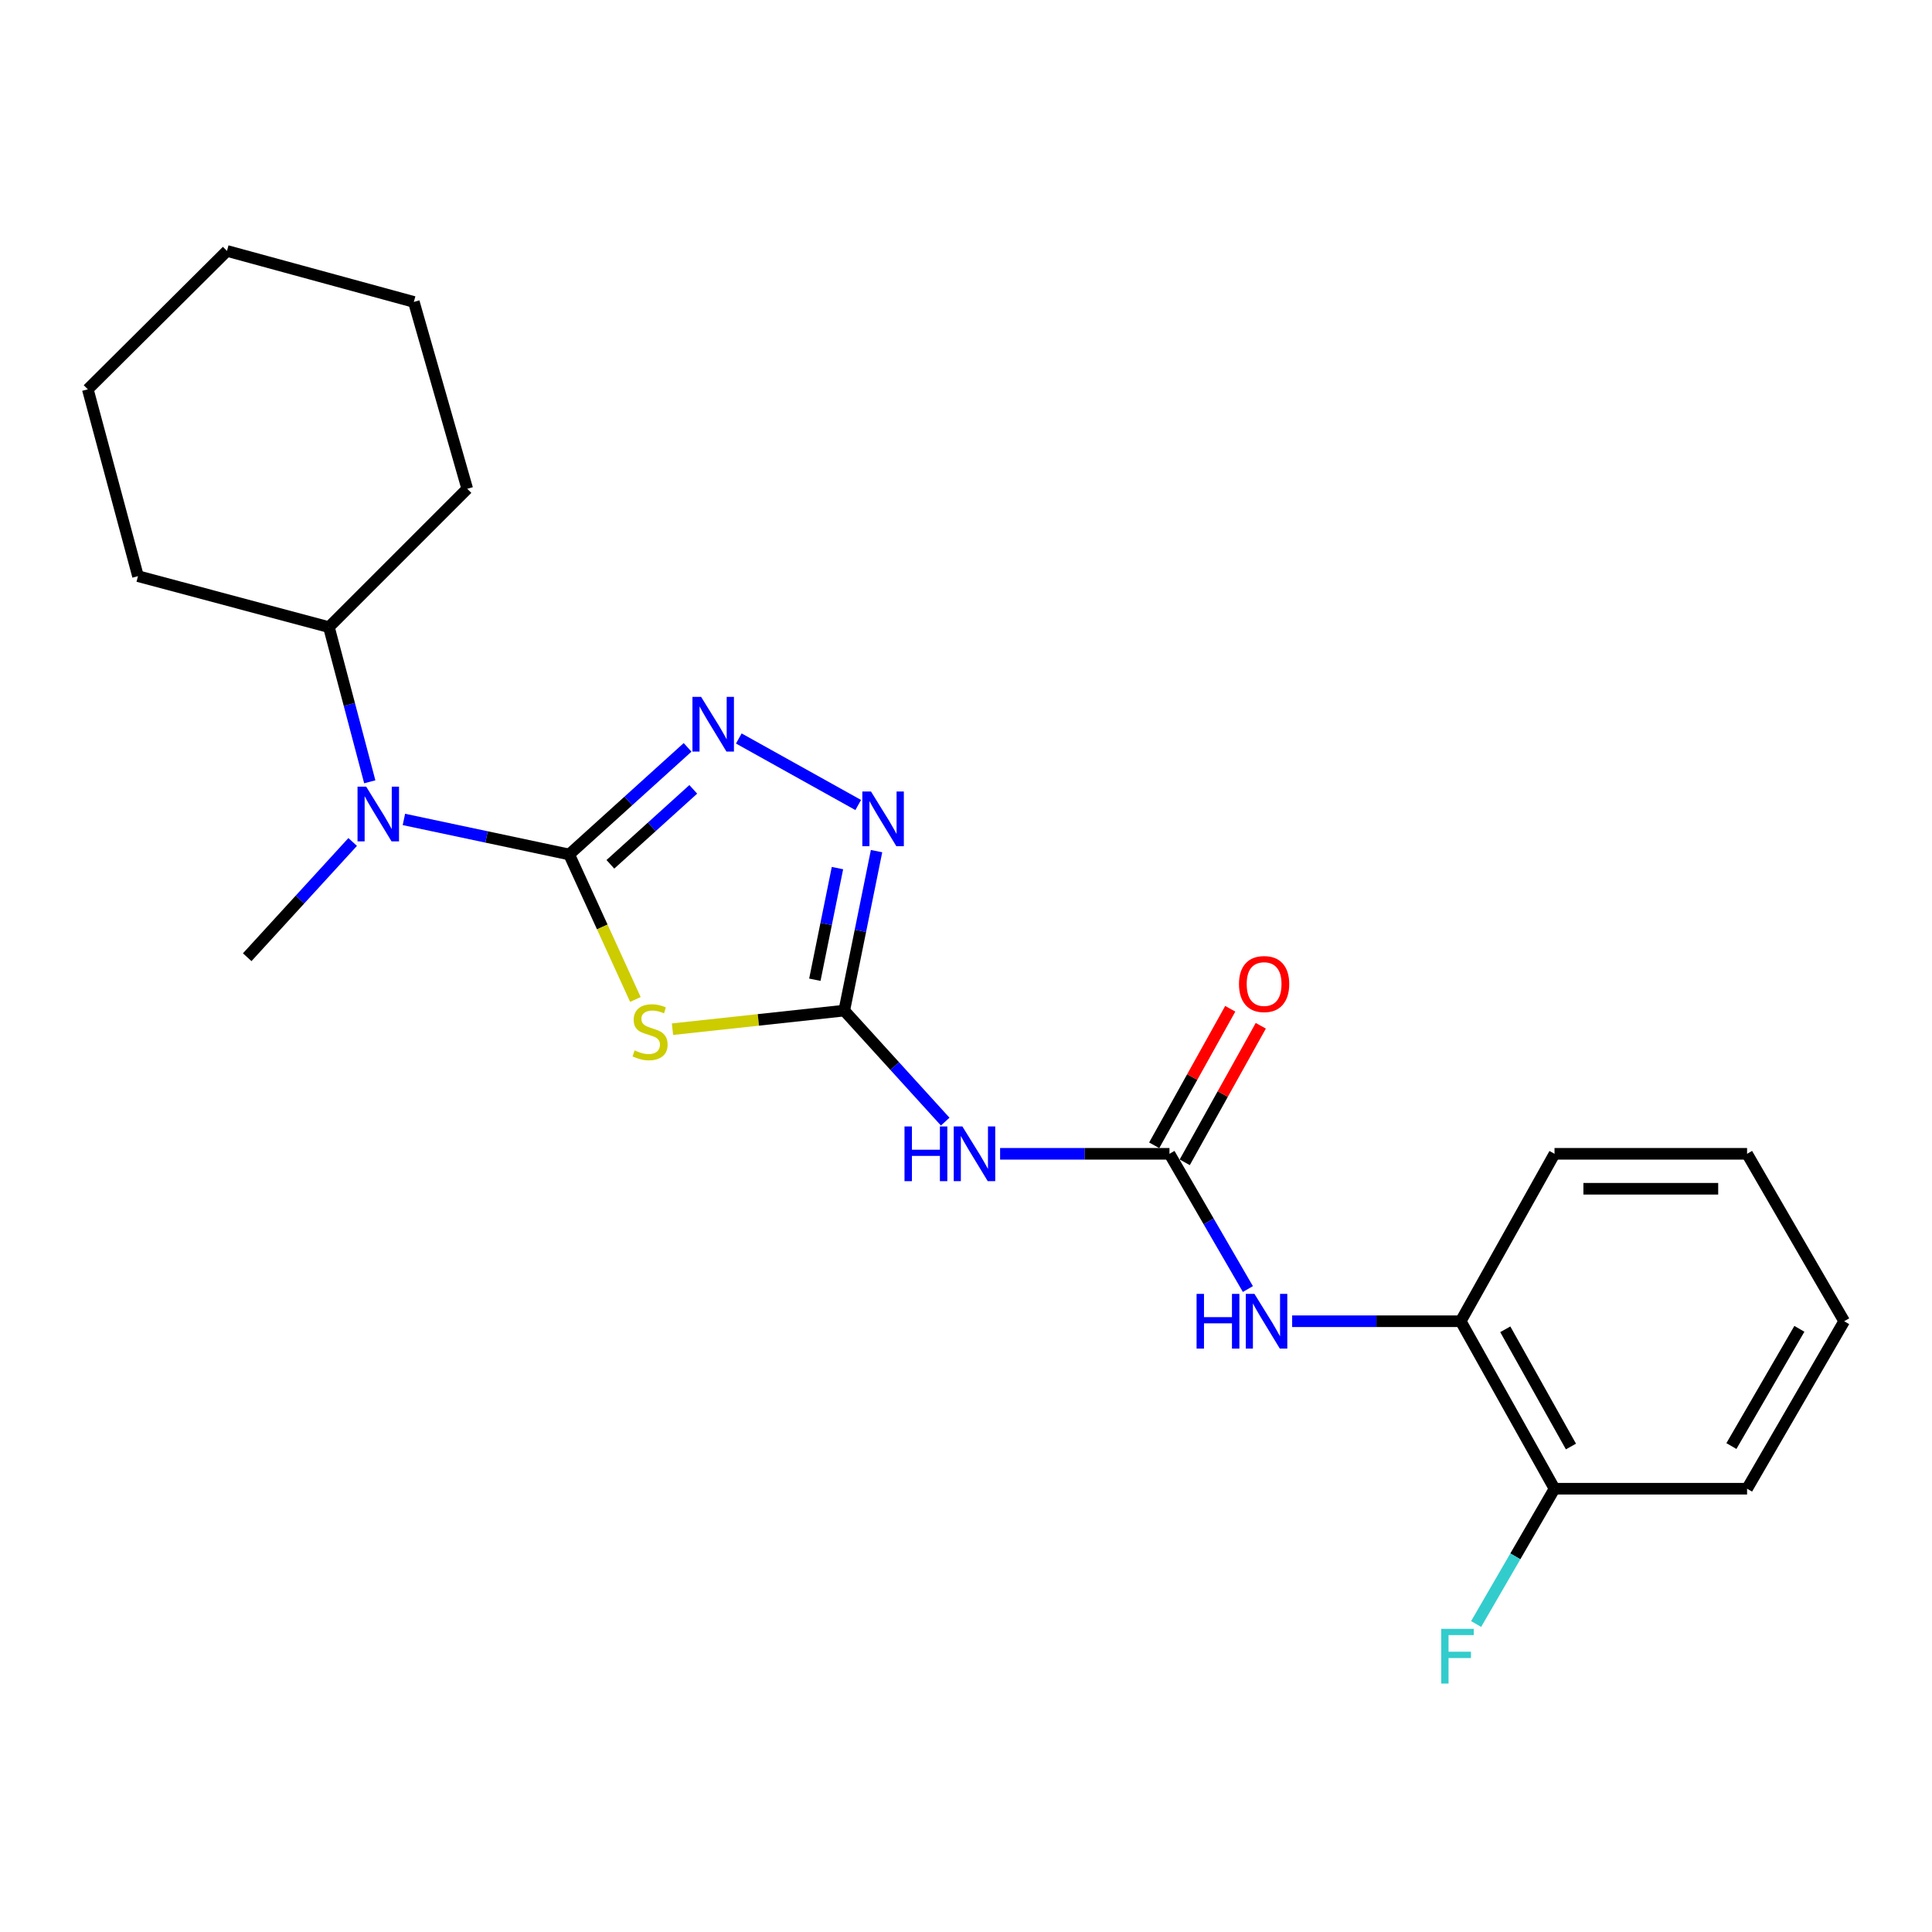 <?xml version='1.0' encoding='iso-8859-1'?>
<svg version='1.1' baseProfile='full'
              xmlns='http://www.w3.org/2000/svg'
                      xmlns:rdkit='http://www.rdkit.org/xml'
                      xmlns:xlink='http://www.w3.org/1999/xlink'
                  xml:space='preserve'
width='1000px' height='1000px' viewBox='0 0 1000 1000'>
<!-- END OF HEADER -->
<rect style='opacity:1.0;fill:#FFFFFF;stroke:none' width='1000' height='1000' x='0' y='0'> </rect>
<path class='bond-0' d='M 294.606,442.268 L 311.742,479.796' style='fill:none;fill-rule:evenodd;stroke:#000000;stroke-width:6px;stroke-linecap:butt;stroke-linejoin:miter;stroke-opacity:1' />
<path class='bond-0' d='M 311.742,479.796 L 328.877,517.325' style='fill:none;fill-rule:evenodd;stroke:#CCCC00;stroke-width:6px;stroke-linecap:butt;stroke-linejoin:miter;stroke-opacity:1' />
<path class='bond-2' d='M 294.606,442.268 L 325.251,414.553' style='fill:none;fill-rule:evenodd;stroke:#000000;stroke-width:6px;stroke-linecap:butt;stroke-linejoin:miter;stroke-opacity:1' />
<path class='bond-2' d='M 325.251,414.553 L 355.895,386.838' style='fill:none;fill-rule:evenodd;stroke:#0000FF;stroke-width:6px;stroke-linecap:butt;stroke-linejoin:miter;stroke-opacity:1' />
<path class='bond-2' d='M 315.934,447.37 L 337.385,427.97' style='fill:none;fill-rule:evenodd;stroke:#000000;stroke-width:6px;stroke-linecap:butt;stroke-linejoin:miter;stroke-opacity:1' />
<path class='bond-2' d='M 337.385,427.97 L 358.836,408.569' style='fill:none;fill-rule:evenodd;stroke:#0000FF;stroke-width:6px;stroke-linecap:butt;stroke-linejoin:miter;stroke-opacity:1' />
<path class='bond-6' d='M 294.606,442.268 L 251.833,433.202' style='fill:none;fill-rule:evenodd;stroke:#000000;stroke-width:6px;stroke-linecap:butt;stroke-linejoin:miter;stroke-opacity:1' />
<path class='bond-6' d='M 251.833,433.202 L 209.059,424.135' style='fill:none;fill-rule:evenodd;stroke:#0000FF;stroke-width:6px;stroke-linecap:butt;stroke-linejoin:miter;stroke-opacity:1' />
<path class='bond-1' d='M 348.082,532.708 L 392.534,527.894' style='fill:none;fill-rule:evenodd;stroke:#CCCC00;stroke-width:6px;stroke-linecap:butt;stroke-linejoin:miter;stroke-opacity:1' />
<path class='bond-1' d='M 392.534,527.894 L 436.986,523.081' style='fill:none;fill-rule:evenodd;stroke:#000000;stroke-width:6px;stroke-linecap:butt;stroke-linejoin:miter;stroke-opacity:1' />
<path class='bond-4' d='M 436.986,523.081 L 463.112,551.813' style='fill:none;fill-rule:evenodd;stroke:#000000;stroke-width:6px;stroke-linecap:butt;stroke-linejoin:miter;stroke-opacity:1' />
<path class='bond-4' d='M 463.112,551.813 L 489.239,580.545' style='fill:none;fill-rule:evenodd;stroke:#0000FF;stroke-width:6px;stroke-linecap:butt;stroke-linejoin:miter;stroke-opacity:1' />
<path class='bond-23' d='M 436.986,523.081 L 445.346,481.809' style='fill:none;fill-rule:evenodd;stroke:#000000;stroke-width:6px;stroke-linecap:butt;stroke-linejoin:miter;stroke-opacity:1' />
<path class='bond-23' d='M 445.346,481.809 L 453.705,440.537' style='fill:none;fill-rule:evenodd;stroke:#0000FF;stroke-width:6px;stroke-linecap:butt;stroke-linejoin:miter;stroke-opacity:1' />
<path class='bond-23' d='M 421.764,507.108 L 427.615,478.218' style='fill:none;fill-rule:evenodd;stroke:#000000;stroke-width:6px;stroke-linecap:butt;stroke-linejoin:miter;stroke-opacity:1' />
<path class='bond-23' d='M 427.615,478.218 L 433.467,449.328' style='fill:none;fill-rule:evenodd;stroke:#0000FF;stroke-width:6px;stroke-linecap:butt;stroke-linejoin:miter;stroke-opacity:1' />
<path class='bond-3' d='M 382.404,382.238 L 444.209,416.672' style='fill:none;fill-rule:evenodd;stroke:#0000FF;stroke-width:6px;stroke-linecap:butt;stroke-linejoin:miter;stroke-opacity:1' />
<path class='bond-5' d='M 517.655,597.21 L 561.485,597.21' style='fill:none;fill-rule:evenodd;stroke:#0000FF;stroke-width:6px;stroke-linecap:butt;stroke-linejoin:miter;stroke-opacity:1' />
<path class='bond-5' d='M 561.485,597.21 L 605.315,597.21' style='fill:none;fill-rule:evenodd;stroke:#000000;stroke-width:6px;stroke-linecap:butt;stroke-linejoin:miter;stroke-opacity:1' />
<path class='bond-7' d='M 605.315,597.21 L 625.609,632.209' style='fill:none;fill-rule:evenodd;stroke:#000000;stroke-width:6px;stroke-linecap:butt;stroke-linejoin:miter;stroke-opacity:1' />
<path class='bond-7' d='M 625.609,632.209 L 645.903,667.208' style='fill:none;fill-rule:evenodd;stroke:#0000FF;stroke-width:6px;stroke-linecap:butt;stroke-linejoin:miter;stroke-opacity:1' />
<path class='bond-9' d='M 613.217,601.611 L 632.898,566.276' style='fill:none;fill-rule:evenodd;stroke:#000000;stroke-width:6px;stroke-linecap:butt;stroke-linejoin:miter;stroke-opacity:1' />
<path class='bond-9' d='M 632.898,566.276 L 652.579,530.94' style='fill:none;fill-rule:evenodd;stroke:#FF0000;stroke-width:6px;stroke-linecap:butt;stroke-linejoin:miter;stroke-opacity:1' />
<path class='bond-9' d='M 597.413,592.809 L 617.094,557.473' style='fill:none;fill-rule:evenodd;stroke:#000000;stroke-width:6px;stroke-linecap:butt;stroke-linejoin:miter;stroke-opacity:1' />
<path class='bond-9' d='M 617.094,557.473 L 636.774,522.137' style='fill:none;fill-rule:evenodd;stroke:#FF0000;stroke-width:6px;stroke-linecap:butt;stroke-linejoin:miter;stroke-opacity:1' />
<path class='bond-11' d='M 191.393,404.663 L 180.82,364.632' style='fill:none;fill-rule:evenodd;stroke:#0000FF;stroke-width:6px;stroke-linecap:butt;stroke-linejoin:miter;stroke-opacity:1' />
<path class='bond-11' d='M 180.82,364.632 L 170.247,324.602' style='fill:none;fill-rule:evenodd;stroke:#000000;stroke-width:6px;stroke-linecap:butt;stroke-linejoin:miter;stroke-opacity:1' />
<path class='bond-13' d='M 182.542,435.805 L 155.249,465.629' style='fill:none;fill-rule:evenodd;stroke:#0000FF;stroke-width:6px;stroke-linecap:butt;stroke-linejoin:miter;stroke-opacity:1' />
<path class='bond-13' d='M 155.249,465.629 L 127.956,495.453' style='fill:none;fill-rule:evenodd;stroke:#000000;stroke-width:6px;stroke-linecap:butt;stroke-linejoin:miter;stroke-opacity:1' />
<path class='bond-8' d='M 668.818,683.872 L 712.442,683.872' style='fill:none;fill-rule:evenodd;stroke:#0000FF;stroke-width:6px;stroke-linecap:butt;stroke-linejoin:miter;stroke-opacity:1' />
<path class='bond-8' d='M 712.442,683.872 L 756.066,683.872' style='fill:none;fill-rule:evenodd;stroke:#000000;stroke-width:6px;stroke-linecap:butt;stroke-linejoin:miter;stroke-opacity:1' />
<path class='bond-10' d='M 756.066,683.872 L 804.618,770.554' style='fill:none;fill-rule:evenodd;stroke:#000000;stroke-width:6px;stroke-linecap:butt;stroke-linejoin:miter;stroke-opacity:1' />
<path class='bond-10' d='M 779.132,688.034 L 813.118,748.712' style='fill:none;fill-rule:evenodd;stroke:#000000;stroke-width:6px;stroke-linecap:butt;stroke-linejoin:miter;stroke-opacity:1' />
<path class='bond-14' d='M 756.066,683.872 L 804.618,597.21' style='fill:none;fill-rule:evenodd;stroke:#000000;stroke-width:6px;stroke-linecap:butt;stroke-linejoin:miter;stroke-opacity:1' />
<path class='bond-12' d='M 804.618,770.554 L 784.331,805.568' style='fill:none;fill-rule:evenodd;stroke:#000000;stroke-width:6px;stroke-linecap:butt;stroke-linejoin:miter;stroke-opacity:1' />
<path class='bond-12' d='M 784.331,805.568 L 764.044,840.581' style='fill:none;fill-rule:evenodd;stroke:#33CCCC;stroke-width:6px;stroke-linecap:butt;stroke-linejoin:miter;stroke-opacity:1' />
<path class='bond-15' d='M 804.618,770.554 L 904.285,770.554' style='fill:none;fill-rule:evenodd;stroke:#000000;stroke-width:6px;stroke-linecap:butt;stroke-linejoin:miter;stroke-opacity:1' />
<path class='bond-16' d='M 170.247,324.602 L 241.843,252.995' style='fill:none;fill-rule:evenodd;stroke:#000000;stroke-width:6px;stroke-linecap:butt;stroke-linejoin:miter;stroke-opacity:1' />
<path class='bond-17' d='M 170.247,324.602 L 71.424,298.22' style='fill:none;fill-rule:evenodd;stroke:#000000;stroke-width:6px;stroke-linecap:butt;stroke-linejoin:miter;stroke-opacity:1' />
<path class='bond-18' d='M 804.618,597.21 L 904.285,597.21' style='fill:none;fill-rule:evenodd;stroke:#000000;stroke-width:6px;stroke-linecap:butt;stroke-linejoin:miter;stroke-opacity:1' />
<path class='bond-18' d='M 819.568,615.3 L 889.335,615.3' style='fill:none;fill-rule:evenodd;stroke:#000000;stroke-width:6px;stroke-linecap:butt;stroke-linejoin:miter;stroke-opacity:1' />
<path class='bond-25' d='M 904.285,770.554 L 954.545,683.872' style='fill:none;fill-rule:evenodd;stroke:#000000;stroke-width:6px;stroke-linecap:butt;stroke-linejoin:miter;stroke-opacity:1' />
<path class='bond-25' d='M 896.174,748.478 L 931.357,687.8' style='fill:none;fill-rule:evenodd;stroke:#000000;stroke-width:6px;stroke-linecap:butt;stroke-linejoin:miter;stroke-opacity:1' />
<path class='bond-21' d='M 241.843,252.995 L 214.206,156.273' style='fill:none;fill-rule:evenodd;stroke:#000000;stroke-width:6px;stroke-linecap:butt;stroke-linejoin:miter;stroke-opacity:1' />
<path class='bond-20' d='M 71.424,298.22 L 45.455,201.508' style='fill:none;fill-rule:evenodd;stroke:#000000;stroke-width:6px;stroke-linecap:butt;stroke-linejoin:miter;stroke-opacity:1' />
<path class='bond-19' d='M 904.285,597.21 L 954.545,683.872' style='fill:none;fill-rule:evenodd;stroke:#000000;stroke-width:6px;stroke-linecap:butt;stroke-linejoin:miter;stroke-opacity:1' />
<path class='bond-22' d='M 45.455,201.508 L 117.484,129.881' style='fill:none;fill-rule:evenodd;stroke:#000000;stroke-width:6px;stroke-linecap:butt;stroke-linejoin:miter;stroke-opacity:1' />
<path class='bond-24' d='M 214.206,156.273 L 117.484,129.881' style='fill:none;fill-rule:evenodd;stroke:#000000;stroke-width:6px;stroke-linecap:butt;stroke-linejoin:miter;stroke-opacity:1' />
<path  class='atom-1' d='M 328.475 543.685
Q 328.795 543.805, 330.115 544.365
Q 331.435 544.925, 332.875 545.285
Q 334.355 545.605, 335.795 545.605
Q 338.475 545.605, 340.035 544.325
Q 341.595 543.005, 341.595 540.725
Q 341.595 539.165, 340.795 538.205
Q 340.035 537.245, 338.835 536.725
Q 337.635 536.205, 335.635 535.605
Q 333.115 534.845, 331.595 534.125
Q 330.115 533.405, 329.035 531.885
Q 327.995 530.365, 327.995 527.805
Q 327.995 524.245, 330.395 522.045
Q 332.835 519.845, 337.635 519.845
Q 340.915 519.845, 344.635 521.405
L 343.715 524.485
Q 340.315 523.085, 337.755 523.085
Q 334.995 523.085, 333.475 524.245
Q 331.955 525.365, 331.995 527.325
Q 331.995 528.845, 332.755 529.765
Q 333.555 530.685, 334.675 531.205
Q 335.835 531.725, 337.755 532.325
Q 340.315 533.125, 341.835 533.925
Q 343.355 534.725, 344.435 536.365
Q 345.555 537.965, 345.555 540.725
Q 345.555 544.645, 342.915 546.765
Q 340.315 548.845, 335.955 548.845
Q 333.435 548.845, 331.515 548.285
Q 329.635 547.765, 327.395 546.845
L 328.475 543.685
' fill='#CCCC00'/>
<path  class='atom-3' d='M 362.888 360.692
L 372.168 375.692
Q 373.088 377.172, 374.568 379.852
Q 376.048 382.532, 376.128 382.692
L 376.128 360.692
L 379.888 360.692
L 379.888 389.012
L 376.008 389.012
L 366.048 372.612
Q 364.888 370.692, 363.648 368.492
Q 362.448 366.292, 362.088 365.612
L 362.088 389.012
L 358.408 389.012
L 358.408 360.692
L 362.888 360.692
' fill='#0000FF'/>
<path  class='atom-4' d='M 450.826 409.686
L 460.106 424.686
Q 461.026 426.166, 462.506 428.846
Q 463.986 431.526, 464.066 431.686
L 464.066 409.686
L 467.826 409.686
L 467.826 438.006
L 463.946 438.006
L 453.986 421.606
Q 452.826 419.686, 451.586 417.486
Q 450.386 415.286, 450.026 414.606
L 450.026 438.006
L 446.346 438.006
L 446.346 409.686
L 450.826 409.686
' fill='#0000FF'/>
<path  class='atom-5' d='M 468.172 583.05
L 472.012 583.05
L 472.012 595.09
L 486.492 595.09
L 486.492 583.05
L 490.332 583.05
L 490.332 611.37
L 486.492 611.37
L 486.492 598.29
L 472.012 598.29
L 472.012 611.37
L 468.172 611.37
L 468.172 583.05
' fill='#0000FF'/>
<path  class='atom-5' d='M 498.132 583.05
L 507.412 598.05
Q 508.332 599.53, 509.812 602.21
Q 511.292 604.89, 511.372 605.05
L 511.372 583.05
L 515.132 583.05
L 515.132 611.37
L 511.252 611.37
L 501.292 594.97
Q 500.132 593.05, 498.892 590.85
Q 497.692 588.65, 497.332 587.97
L 497.332 611.37
L 493.652 611.37
L 493.652 583.05
L 498.132 583.05
' fill='#0000FF'/>
<path  class='atom-7' d='M 189.534 407.164
L 198.814 422.164
Q 199.734 423.644, 201.214 426.324
Q 202.694 429.004, 202.774 429.164
L 202.774 407.164
L 206.534 407.164
L 206.534 435.484
L 202.654 435.484
L 192.694 419.084
Q 191.534 417.164, 190.294 414.964
Q 189.094 412.764, 188.734 412.084
L 188.734 435.484
L 185.054 435.484
L 185.054 407.164
L 189.534 407.164
' fill='#0000FF'/>
<path  class='atom-8' d='M 619.345 669.712
L 623.185 669.712
L 623.185 681.752
L 637.665 681.752
L 637.665 669.712
L 641.505 669.712
L 641.505 698.032
L 637.665 698.032
L 637.665 684.952
L 623.185 684.952
L 623.185 698.032
L 619.345 698.032
L 619.345 669.712
' fill='#0000FF'/>
<path  class='atom-8' d='M 649.305 669.712
L 658.585 684.712
Q 659.505 686.192, 660.985 688.872
Q 662.465 691.552, 662.545 691.712
L 662.545 669.712
L 666.305 669.712
L 666.305 698.032
L 662.425 698.032
L 652.465 681.632
Q 651.305 679.712, 650.065 677.512
Q 648.865 675.312, 648.505 674.632
L 648.505 698.032
L 644.825 698.032
L 644.825 669.712
L 649.305 669.712
' fill='#0000FF'/>
<path  class='atom-10' d='M 641.299 509.342
Q 641.299 502.542, 644.659 498.742
Q 648.019 494.942, 654.299 494.942
Q 660.579 494.942, 663.939 498.742
Q 667.299 502.542, 667.299 509.342
Q 667.299 516.222, 663.899 520.142
Q 660.499 524.022, 654.299 524.022
Q 648.059 524.022, 644.659 520.142
Q 641.299 516.262, 641.299 509.342
M 654.299 520.822
Q 658.619 520.822, 660.939 517.942
Q 663.299 515.022, 663.299 509.342
Q 663.299 503.782, 660.939 500.982
Q 658.619 498.142, 654.299 498.142
Q 649.979 498.142, 647.619 500.942
Q 645.299 503.742, 645.299 509.342
Q 645.299 515.062, 647.619 517.942
Q 649.979 520.822, 654.299 520.822
' fill='#FF0000'/>
<path  class='atom-13' d='M 745.968 843.086
L 762.808 843.086
L 762.808 846.326
L 749.768 846.326
L 749.768 854.926
L 761.368 854.926
L 761.368 858.206
L 749.768 858.206
L 749.768 871.406
L 745.968 871.406
L 745.968 843.086
' fill='#33CCCC'/>
</svg>

